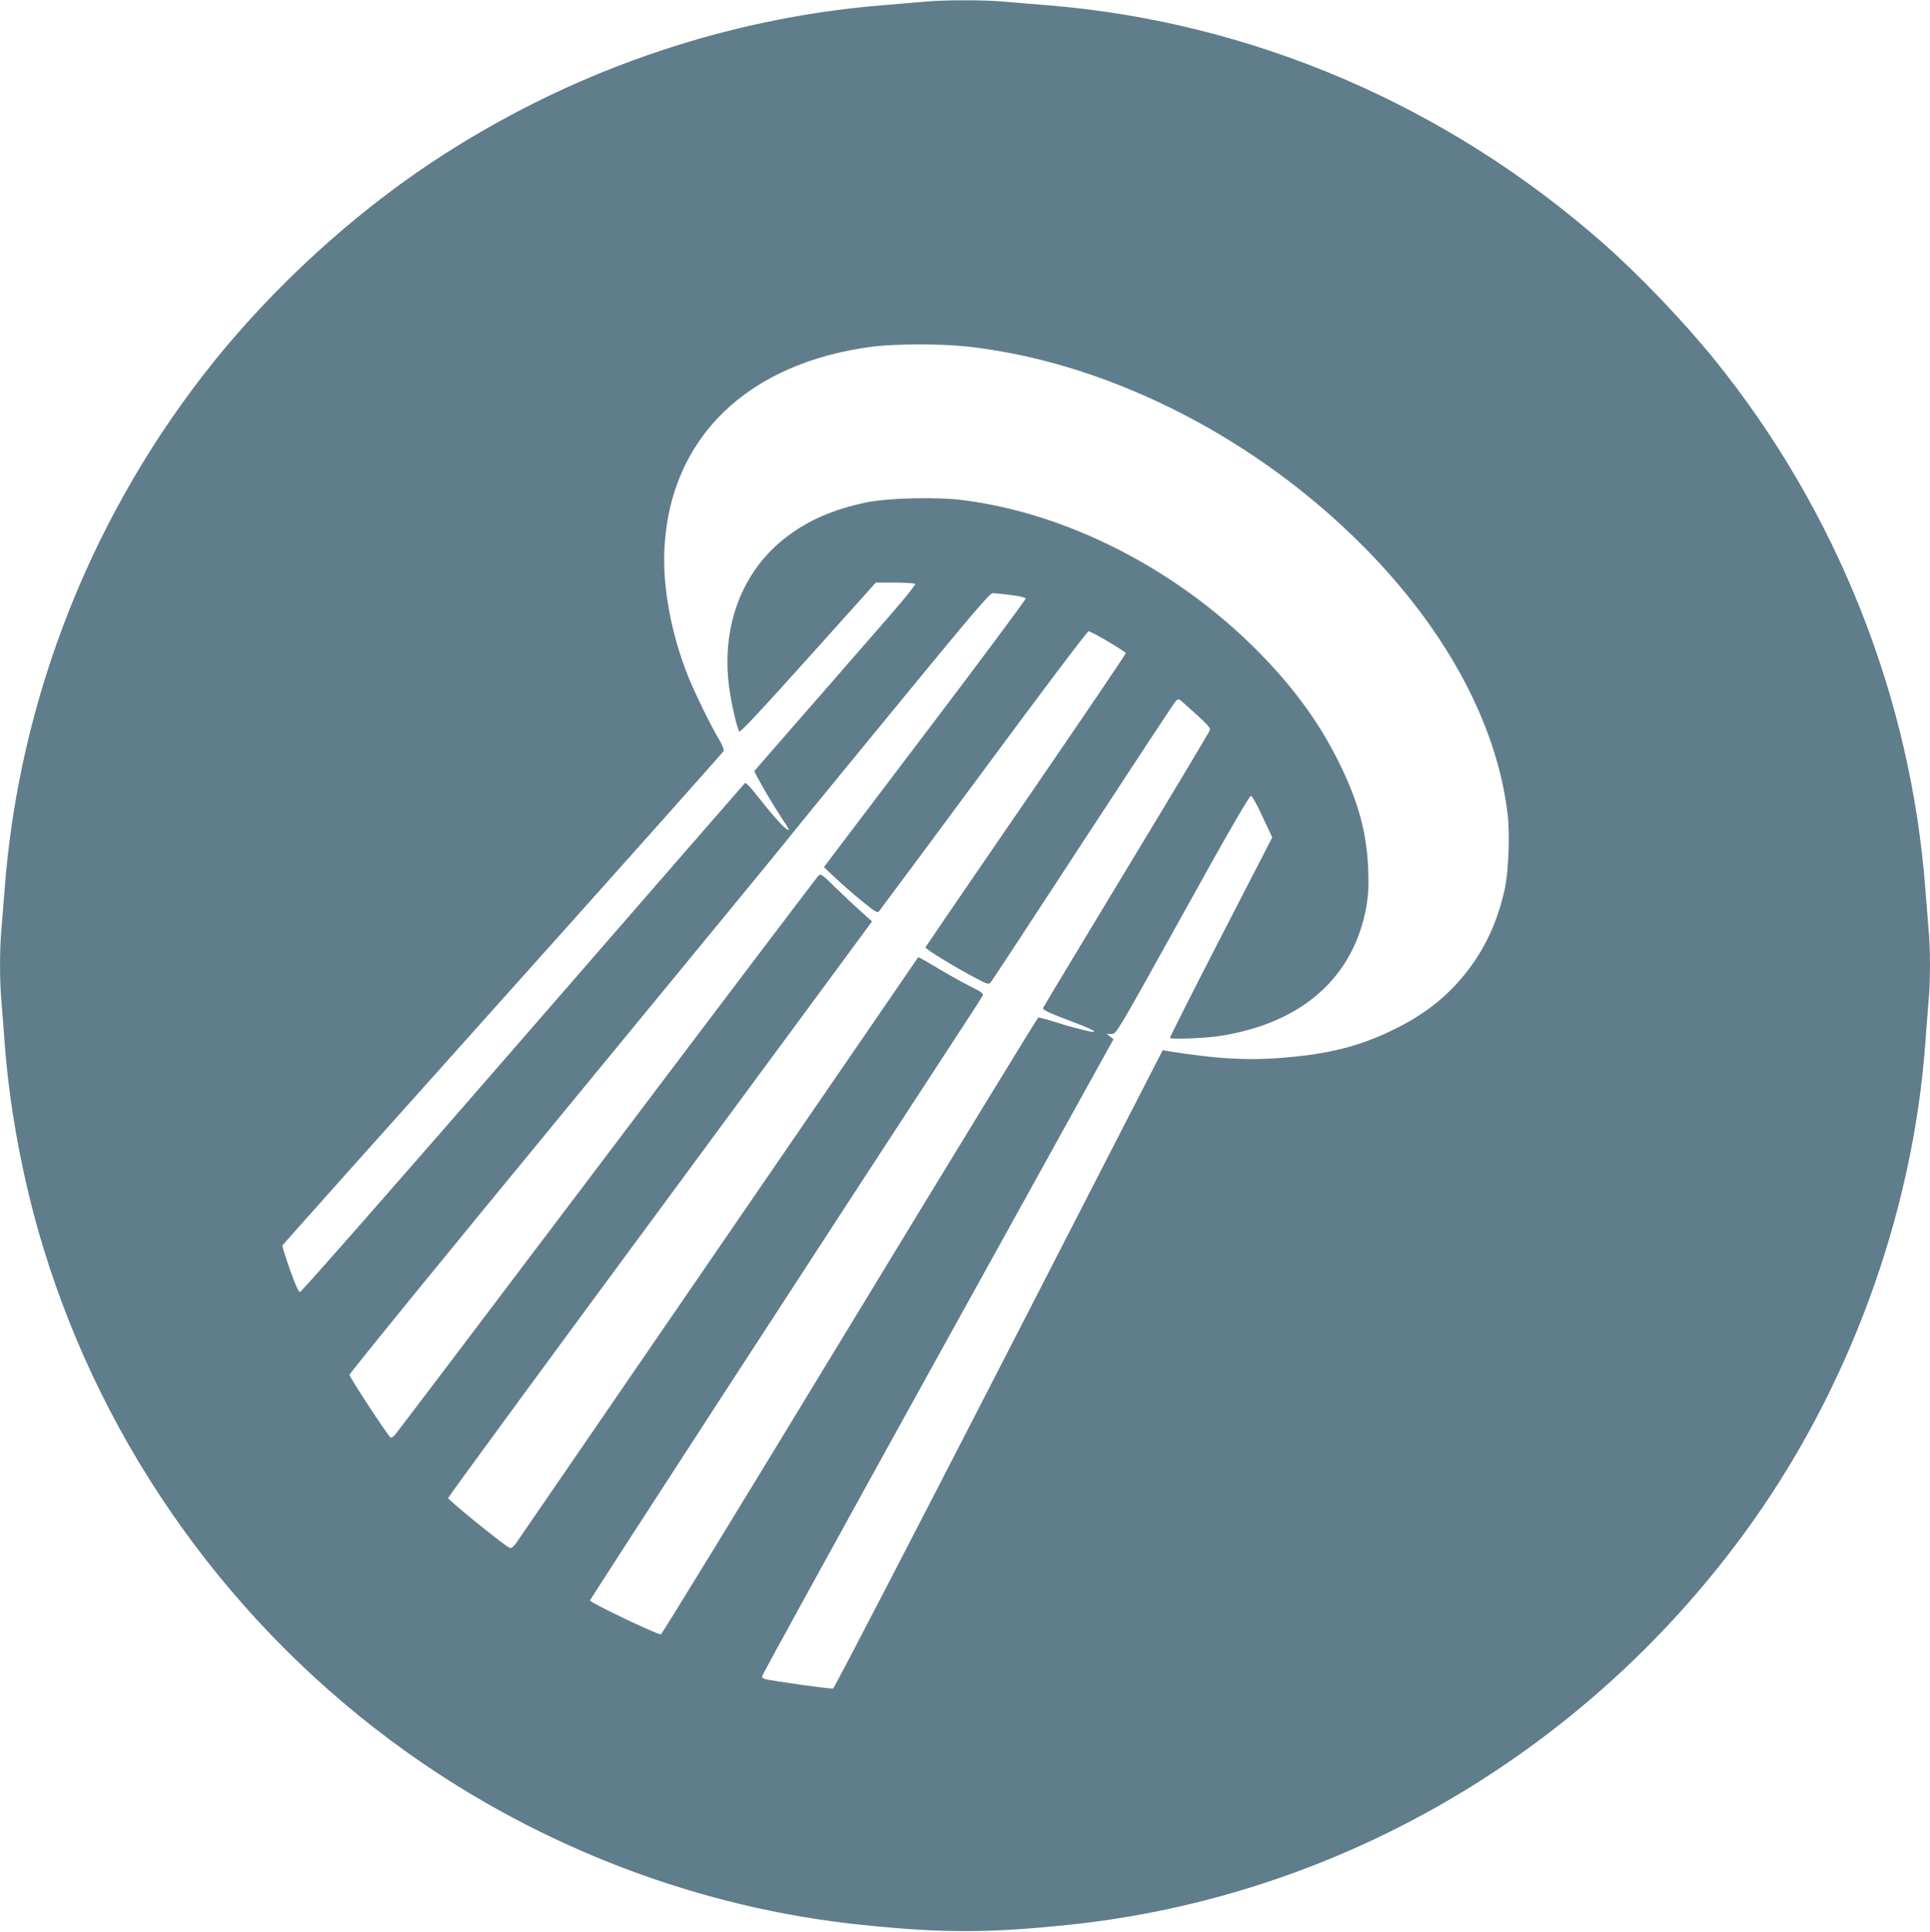 <?xml version="1.0" standalone="no"?>
<!DOCTYPE svg PUBLIC "-//W3C//DTD SVG 20010904//EN"
 "http://www.w3.org/TR/2001/REC-SVG-20010904/DTD/svg10.dtd">
<svg version="1.0" xmlns="http://www.w3.org/2000/svg"
 width="1279pt" height="1280pt" viewBox="0 0 1279 1280"
 preserveAspectRatio="xMidYMid meet">
<g transform="translate(0,1280) scale(0.1,-0.1)"
fill="#607d8b" stroke="none">
<path d="M6130 12789 c-47 -4 -175 -15 -285 -24 -1062 -87 -2098 -450 -2995
-1048 -520 -347 -1022 -806 -1420 -1297 -813 -1004 -1305 -2242 -1400 -3520
-6 -80 -15 -192 -20 -250 -13 -134 -13 -355 0 -490 5 -58 14 -175 20 -260 32
-440 122 -923 255 -1360 408 -1343 1259 -2526 2407 -3346 894 -638 1948 -1038
3028 -1148 528 -54 822 -54 1350 0 1775 181 3408 1123 4483 2587 691 939 1124
2112 1207 3267 6 85 15 202 20 260 13 135 13 356 0 490 -5 58 -14 170 -20 250
-95 1278 -587 2516 -1400 3520 -201 248 -498 559 -730 763 -1038 917 -2331
1472 -3685 1582 -104 8 -240 20 -301 25 -127 11 -389 11 -514 -1z m270 -2284
c900 -96 1854 -565 2574 -1265 585 -567 944 -1216 1017 -1835 16 -135 6 -383
-20 -500 -45 -201 -121 -371 -235 -523 -126 -167 -274 -289 -473 -390 -245
-124 -461 -179 -801 -203 -212 -15 -418 -2 -717 46 l-40 7 -1085 -2112 c-597
-1161 -1091 -2114 -1099 -2117 -12 -5 -407 50 -453 63 -10 3 -18 11 -18 18 0
7 524 960 1164 2117 l1165 2104 -22 17 -22 18 32 0 c31 0 33 3 470 790 296
535 443 789 453 787 8 -1 43 -63 77 -139 l64 -136 -341 -662 c-188 -364 -339
-664 -337 -667 11 -10 225 -2 322 12 550 82 898 388 981 865 12 73 15 129 11
240 -10 245 -65 447 -192 705 -134 272 -309 510 -554 755 -535 534 -1250 898
-1936 986 -181 23 -507 15 -650 -16 -212 -45 -375 -116 -517 -223 -304 -229
-445 -606 -383 -1022 15 -100 49 -247 64 -272 5 -9 147 143 456 487 l449 500
127 0 c70 0 130 -4 134 -9 3 -6 -72 -99 -167 -208 -95 -109 -312 -358 -482
-553 -170 -195 -334 -383 -364 -417 l-54 -63 40 -74 c35 -65 118 -201 176
-288 32 -49 -1 -30 -59 35 -32 34 -91 106 -133 159 -51 66 -79 95 -86 89 -6
-6 -668 -766 -1471 -1690 -803 -924 -1467 -1680 -1476 -1680 -11 -1 -30 41
-68 148 -29 83 -51 154 -50 159 2 5 660 741 1462 1636 802 895 1460 1633 1463
1641 3 8 -10 40 -29 72 -55 91 -161 308 -207 422 -112 282 -169 587 -157 843
35 736 549 1235 1383 1342 146 18 447 19 614 1z m297 -1647 c54 -6 97 -17 100
-23 2 -7 -298 -410 -667 -896 l-670 -884 71 -67 c39 -37 118 -107 176 -154 87
-72 107 -84 117 -73 7 8 320 429 696 937 375 508 687 922 694 920 33 -9 246
-135 246 -146 0 -7 -298 -446 -661 -975 -364 -529 -663 -967 -666 -973 -4 -10
178 -122 334 -205 73 -39 84 -42 97 -29 8 8 283 427 611 930 329 503 606 924
616 934 18 19 19 19 61 -19 151 -135 170 -155 166 -172 -3 -10 -251 -425 -553
-923 -301 -498 -550 -911 -552 -917 -6 -14 28 -30 211 -99 69 -26 126 -51 126
-56 0 -4 -12 -6 -27 -2 -84 19 -158 39 -241 66 -51 16 -97 28 -102 26 -5 -2
-567 -921 -1249 -2043 -681 -1122 -1244 -2041 -1251 -2043 -18 -6 -470 210
-470 224 0 9 1520 2348 2493 3837 53 81 101 156 107 167 9 18 2 24 -82 66 -51
26 -149 80 -216 121 -68 41 -125 73 -127 71 -1 -2 -595 -867 -1320 -1923 -725
-1056 -1330 -1937 -1344 -1958 -16 -23 -32 -36 -42 -33 -25 6 -409 317 -409
331 0 7 632 869 1405 1916 l1404 1904 -72 65 c-40 35 -116 107 -170 159 -96
94 -98 95 -116 76 -10 -11 -641 -843 -1401 -1850 -760 -1006 -1392 -1840
-1403 -1852 -11 -12 -24 -20 -29 -17 -17 11 -272 399 -272 415 -1 9 645 801
1434 1759 789 959 1453 1767 1475 1796 22 29 330 406 685 838 520 634 649 786
668 786 13 0 66 -5 119 -12z"/>
</g>
</svg>

